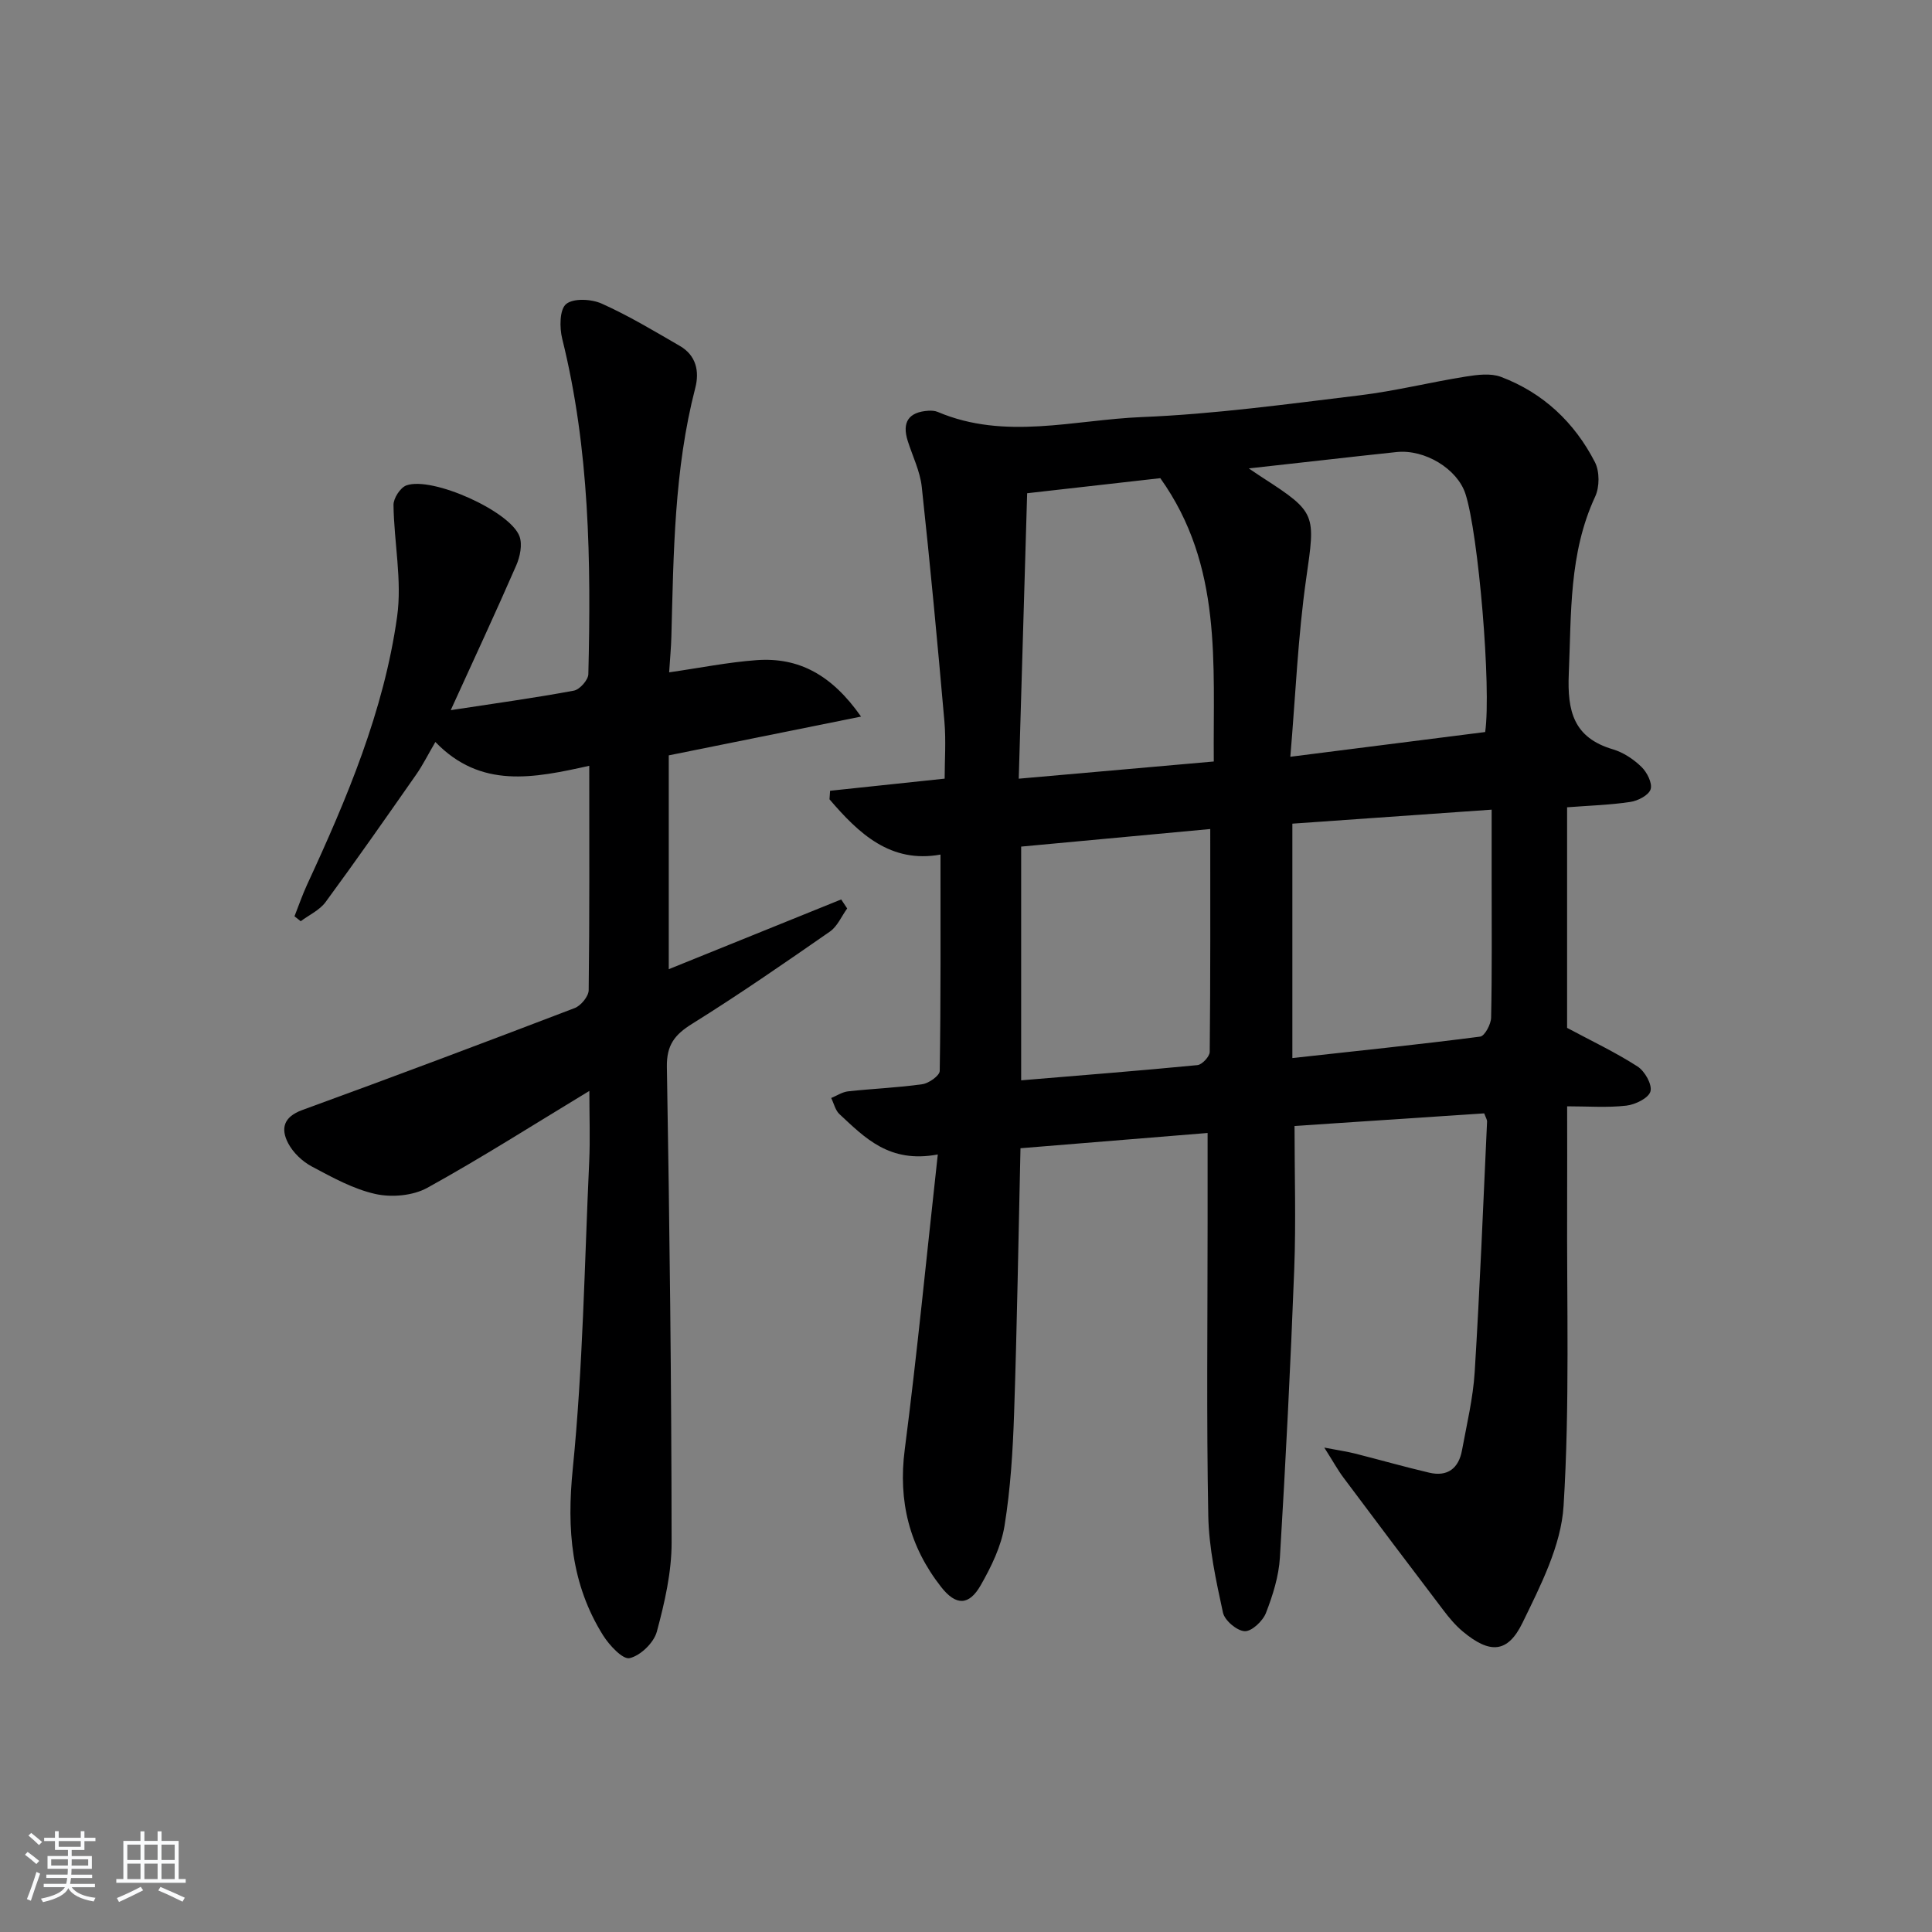 <svg enable-background="new 0 0 400 400" viewBox="0 0 400 400" xmlns="http://www.w3.org/2000/svg"><rect x="0" y="0" width="400" height="400" fill="#808080" stroke="none"/><path d="m5.17 384 .55-.58c.85.61 1.65 1.24 2.4 1.87l-.59.64c-.83-.73-1.62-1.38-2.36-1.93m1.22 9.53-.82-.34c.71-1.76 1.37-3.64 1.98-5.63.24.13.5.25.76.36-.6 1.67-1.24 3.54-1.92 5.61m-.5-13.5.57-.54c.56.44 1.31 1.06 2.26 1.87l-.65.64c-.67-.66-1.4-1.32-2.18-1.97m3.25.46h2.24v-1.36h.77v1.36h4.57v-1.36h.76v1.36h2.28v.69h-2.28v1.84h-2.64v1.26h4.18v2.64h-4.21c0 .45-.02.86-.05 1.21h4.32v.69h-4.38c-.04.34-.1.75-.19 1.22h5.15v.69h-4.82c.87 1.19 2.51 1.92 4.93 2.19-.17.31-.3.57-.37.76-2.77-.49-4.52-1.41-5.26-2.76-.56 1.26-2.3 2.23-5.24 2.9-.12-.24-.26-.48-.43-.72 2.73-.55 4.38-1.34 4.96-2.38h-4.38v-.69h4.65c.1-.38.17-.79.21-1.22h-4.32v-.69h4.4c.03-.34.05-.75.05-1.21h-4.2v-2.64h4.23v-1.26h-2.69v-1.84h-2.24zm1.46 4.46v1.29h3.45c.01-.4.02-.57.01-.53v-.32-.45h-3.46zm1.55-2.59h4.57v-1.19h-4.57zm6.11 2.59h-3.42v.77c-.01.19-.01.37-.02.53h3.44z" fill="#fafbfc"/><path d="m32.63 379.16h.82v1.98h3.54v7.89h1.46v.78h-14.37v-.78h1.46v-7.89h3.54v-1.98h.82v1.98h2.73zm-3.49 11.48.5.73c-1.61.82-3.28 1.63-5 2.42-.13-.27-.28-.55-.44-.82 1.75-.73 3.4-1.5 4.94-2.33m-2.78-5.55h2.73v-3.18h-2.73zm0 3.95h2.73v-3.2h-2.73zm3.54-3.95h2.73v-3.18h-2.73zm0 3.95h2.73v-3.2h-2.73zm7.89 4.68c-1.84-.92-3.51-1.7-5.02-2.32l.45-.73c1.89.8 3.57 1.55 5.04 2.23zm-1.62-11.81h-2.73v3.18h2.73zm-2.73 7.13h2.73v-3.2h-2.73z" fill="#fafbfc"/><g fill="#000001"><path d="m194.16 239.02c-10.07 1.89-15.11-3.49-20.36-8.35-.86-.8-1.15-2.21-1.71-3.34 1.17-.48 2.3-1.25 3.51-1.38 5.12-.56 10.28-.75 15.37-1.48 1.35-.19 3.57-1.77 3.59-2.74.23-14.77.16-29.55.16-44.8-10.33 1.87-16.9-4.33-22.98-11.44.04-.59.08-1.18.12-1.77 7.59-.8 15.17-1.61 23.72-2.51 0-3.71.3-7.81-.05-11.85-1.42-16.2-2.94-32.4-4.69-48.57-.35-3.23-1.9-6.33-2.9-9.49-1.24-3.89.18-6 4.26-6.26.65-.04 1.37 0 1.96.25 13.92 5.91 28.2 1.63 42.24 1.06 15.07-.61 30.1-2.69 45.1-4.5 7.36-.89 14.6-2.71 21.94-3.88 2.4-.38 5.17-.75 7.32.06 8.72 3.29 15.22 9.42 19.45 17.65.99 1.93.98 5.15.05 7.14-5.46 11.76-4.92 24.21-5.46 36.68-.33 7.78 1.01 13.24 9.14 15.64 2.16.64 4.27 2.05 5.9 3.63 1.15 1.11 2.29 3.35 1.91 4.62-.37 1.23-2.62 2.41-4.2 2.64-4.24.64-8.56.76-13.1 1.11v45.67c5.06 2.71 10.01 5.05 14.58 7.99 1.5.96 3.07 3.73 2.68 5.16-.37 1.38-3.14 2.74-4.99 2.95-3.91.45-7.91.14-12.26.14 0 7.04.03 13.48 0 19.91-.1 20.95.56 41.96-.74 62.84-.51 8.22-4.76 16.47-8.48 24.14-3.1 6.4-6.82 6.49-12.4 1.83-1.51-1.26-2.81-2.82-4-4.39-6.94-9.13-13.84-18.28-20.7-27.47-1.15-1.53-2.07-3.23-3.96-6.2 3.08.59 4.72.82 6.31 1.22 5.14 1.3 10.25 2.76 15.41 3.97 3.8.9 6.11-.9 6.79-4.63.99-5.39 2.29-10.77 2.63-16.21 1.07-17.26 1.76-34.54 2.56-51.82.02-.44-.29-.9-.59-1.73-13.19.88-26.39 1.76-39.27 2.61 0 10.09.31 19.85-.06 29.59-.76 19.93-1.77 39.85-2.97 59.76-.23 3.89-1.47 7.82-2.89 11.48-.65 1.67-2.95 3.84-4.4 3.77-1.62-.08-4.15-2.22-4.5-3.85-1.43-6.61-2.91-13.35-3.04-20.06-.38-20.16-.14-40.33-.14-60.49 0-6.1 0-12.19 0-18.75-12.87 1.05-25.7 2.1-38.74 3.16-.43 18.61-.71 36.73-1.32 54.84-.26 7.79-.74 15.63-1.98 23.31-.69 4.28-2.75 8.5-4.93 12.32-2.43 4.26-5.13 4.27-8.18.39-6.58-8.38-8.95-17.75-7.55-28.5 2.57-19.9 4.5-39.88 6.84-61.07zm18.5-136.9c-.59 19.99-1.15 39.16-1.74 59.1 13.78-1.22 26.61-2.35 40.38-3.56-.18-20.24 1.88-40.5-11.07-58.66-8.59.97-17.76 2.01-27.57 3.12zm45.89-5.14c1.73 1.16 2.37 1.61 3.04 2.03 11.02 7.11 10.73 7.56 8.86 20.66-1.73 12.07-2.22 24.32-3.3 37.01 14.52-1.84 27.48-3.49 40.34-5.12 1.3-9.16-1.4-41.11-4.09-49.33-1.68-5.15-8.38-9.24-14.24-8.64-5.12.53-10.24 1.12-15.36 1.69-4.69.52-9.37 1.04-15.25 1.7zm50.28 70.65c-14.06.99-27.42 1.93-41.26 2.9v48.53c13.17-1.45 26.05-2.78 38.88-4.44.94-.12 2.24-2.55 2.27-3.93.2-9.66.11-19.33.11-28.99 0-4.6 0-9.2 0-14.07zm-97.41 7.65v48.39c12.43-1.04 24.47-1.98 36.5-3.15.96-.09 2.53-1.78 2.54-2.73.16-15.26.11-30.53.11-46.15-13.02 1.21-25.97 2.42-39.15 3.64z"/><path d="m122 158.55c-11.47 2.54-22.44 4.84-31.86-4.93-1.53 2.61-2.61 4.8-3.99 6.77-6.18 8.84-12.35 17.68-18.74 26.37-1.23 1.68-3.41 2.67-5.15 3.97-.43-.34-.86-.68-1.29-1.02.86-2.18 1.62-4.4 2.6-6.53 8.25-17.83 15.91-35.95 18.65-55.52 1.05-7.52-.65-15.4-.75-23.11-.02-1.38 1.4-3.59 2.66-4.05 5.31-1.93 21.52 5.33 23.43 10.55.63 1.72.1 4.24-.69 6.04-4.23 9.7-8.7 19.3-13.55 29.94 9.2-1.41 17.38-2.53 25.49-4.04 1.21-.22 2.97-2.2 3-3.41.57-23.32.27-46.58-5.41-69.44-.57-2.3-.56-6.06.81-7.19 1.51-1.25 5.24-1.05 7.37-.09 5.58 2.5 10.86 5.68 16.17 8.76 3.36 1.94 4.1 5.23 3.2 8.7-4.38 16.91-4.49 34.22-4.95 51.5-.06 2.27-.28 4.53-.46 7.38 6.35-.91 12.18-2.09 18.06-2.52 8.79-.65 15.62 3.05 21.67 11.68-13.89 2.8-26.73 5.39-39.81 8.03v44.27c12.11-4.9 23.91-9.67 35.7-14.44.41.62.83 1.25 1.24 1.87-1.17 1.61-2.02 3.69-3.56 4.77-9.4 6.53-18.82 13.05-28.53 19.1-3.63 2.26-5.32 4.4-5.24 8.95.56 32.8.95 65.62.98 98.42.01 6.18-1.44 12.48-3.06 18.49-.62 2.29-3.38 4.96-5.63 5.48-1.42.33-4.21-2.67-5.5-4.72-6.63-10.6-7.53-21.95-6.28-34.42 2.12-21.14 2.43-42.47 3.41-63.73.21-4.59.03-9.19.03-14.57-11.63 7.04-22.39 13.9-33.54 20.06-2.97 1.64-7.36 2.03-10.72 1.29-4.61-1.02-8.98-3.45-13.22-5.71-1.95-1.04-3.85-2.85-4.87-4.79-1.59-3.02-.99-5.47 2.91-6.89 18.86-6.87 37.65-13.94 56.4-21.11 1.29-.49 2.88-2.42 2.9-3.69.19-15.11.12-30.22.12-46.47z"/></g></svg>